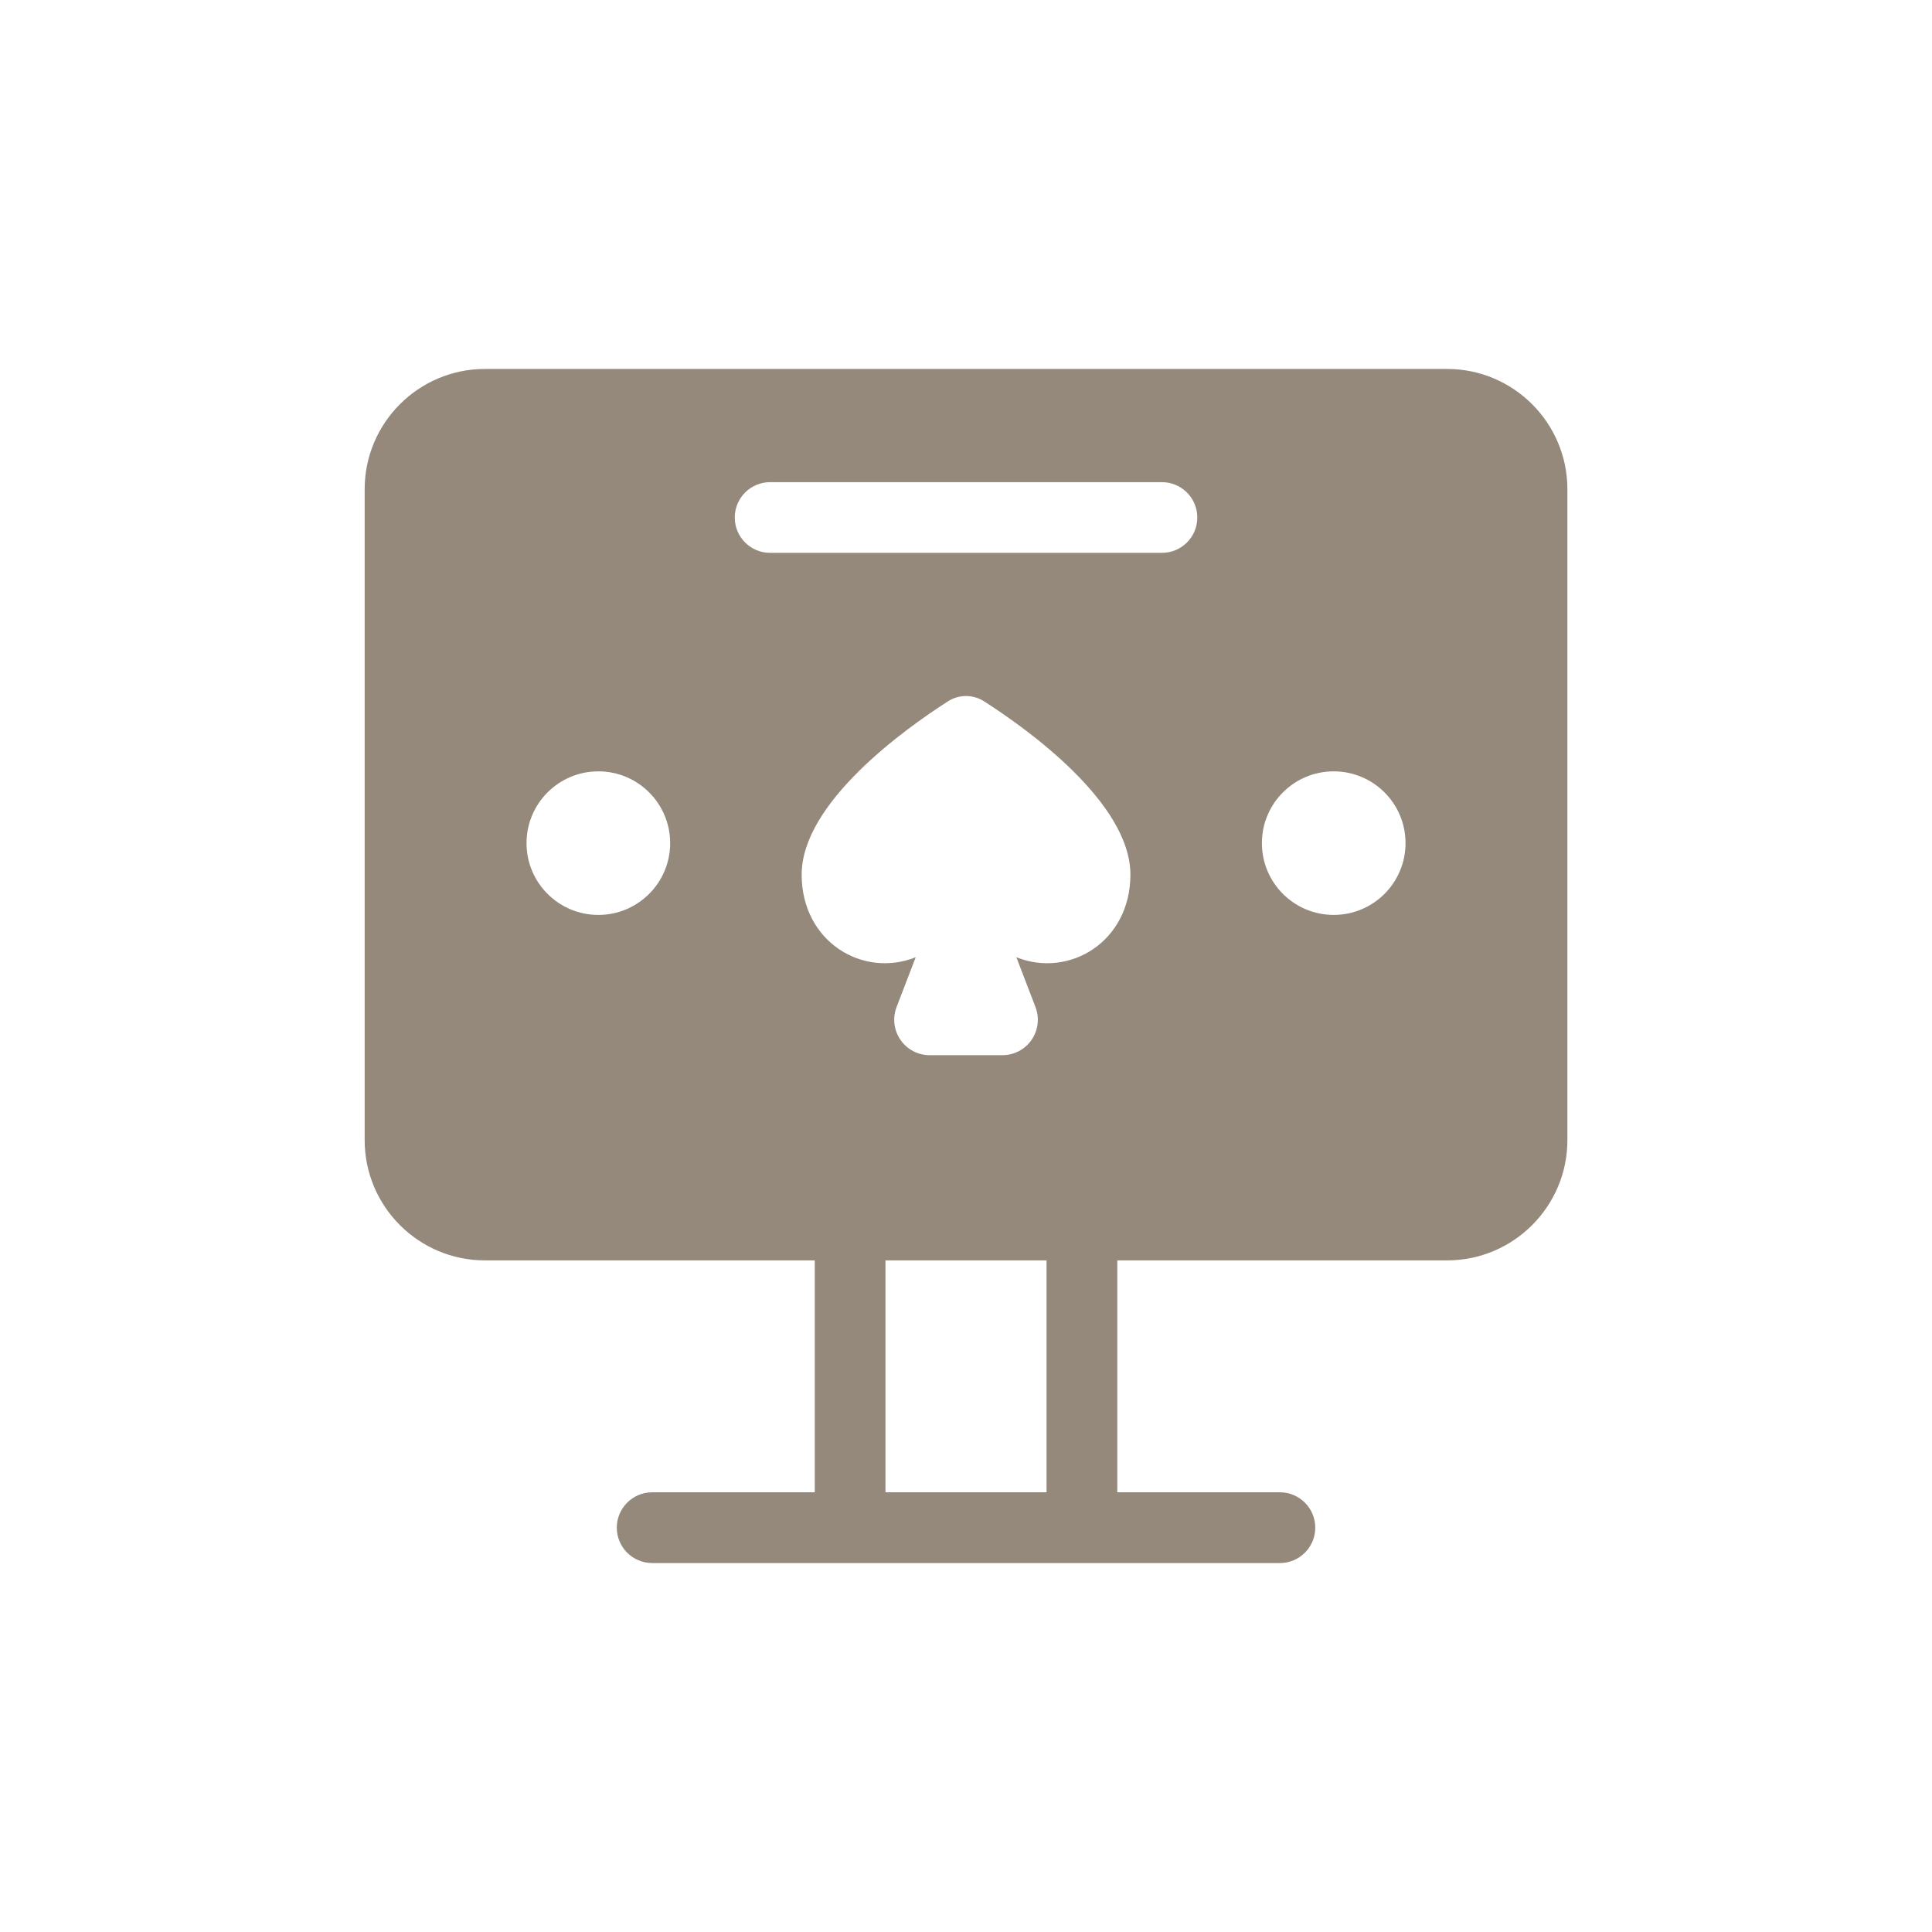 <svg width="32" height="32" viewBox="0 0 32 32" fill="none" xmlns="http://www.w3.org/2000/svg">
<path d="M23.969 6.111H8.032C6.933 6.111 6.04 7.005 6.04 8.103V18.884C6.04 19.982 6.933 20.876 8.032 20.876H13.495V24.717H10.802C10.479 24.717 10.216 24.98 10.216 25.303C10.216 25.627 10.479 25.889 10.802 25.889H21.199C21.522 25.889 21.785 25.627 21.785 25.303C21.785 24.98 21.522 24.717 21.199 24.717H18.506V20.876H23.969C25.067 20.876 25.961 19.982 25.961 18.884V8.103C25.961 7.005 25.067 6.111 23.969 6.111ZM23.28 13.965C23.28 14.622 22.747 15.154 22.09 15.154C21.434 15.154 20.901 14.622 20.901 13.965C20.901 13.308 21.434 12.776 22.09 12.776C22.747 12.776 23.28 13.308 23.28 13.965ZM17.151 16.68C17.22 16.861 17.196 17.063 17.087 17.222C16.978 17.382 16.797 17.477 16.604 17.477H15.397C15.204 17.477 15.023 17.382 14.914 17.222C14.805 17.063 14.781 16.861 14.85 16.68L15.167 15.855C14.289 16.206 13.278 15.597 13.278 14.487C13.278 13.295 14.991 12.071 15.7 11.617C15.883 11.499 16.118 11.499 16.301 11.617C17.01 12.071 18.723 13.295 18.723 14.487C18.723 15.597 17.712 16.206 16.834 15.855L17.151 16.68ZM12.756 9.157C12.432 9.157 12.17 8.895 12.17 8.572C12.17 8.248 12.432 7.986 12.756 7.986H19.245C19.569 7.986 19.831 8.248 19.831 8.572C19.831 8.895 19.569 9.157 19.245 9.157H12.756ZM11.1 13.965C11.1 14.622 10.567 15.154 9.91 15.154C9.254 15.154 8.721 14.622 8.721 13.965C8.721 13.308 9.254 12.776 9.91 12.776C10.567 12.776 11.1 13.308 11.1 13.965ZM17.334 24.717H14.666V20.876H17.334V24.717Z" fill="#94897A"/>
</svg>

